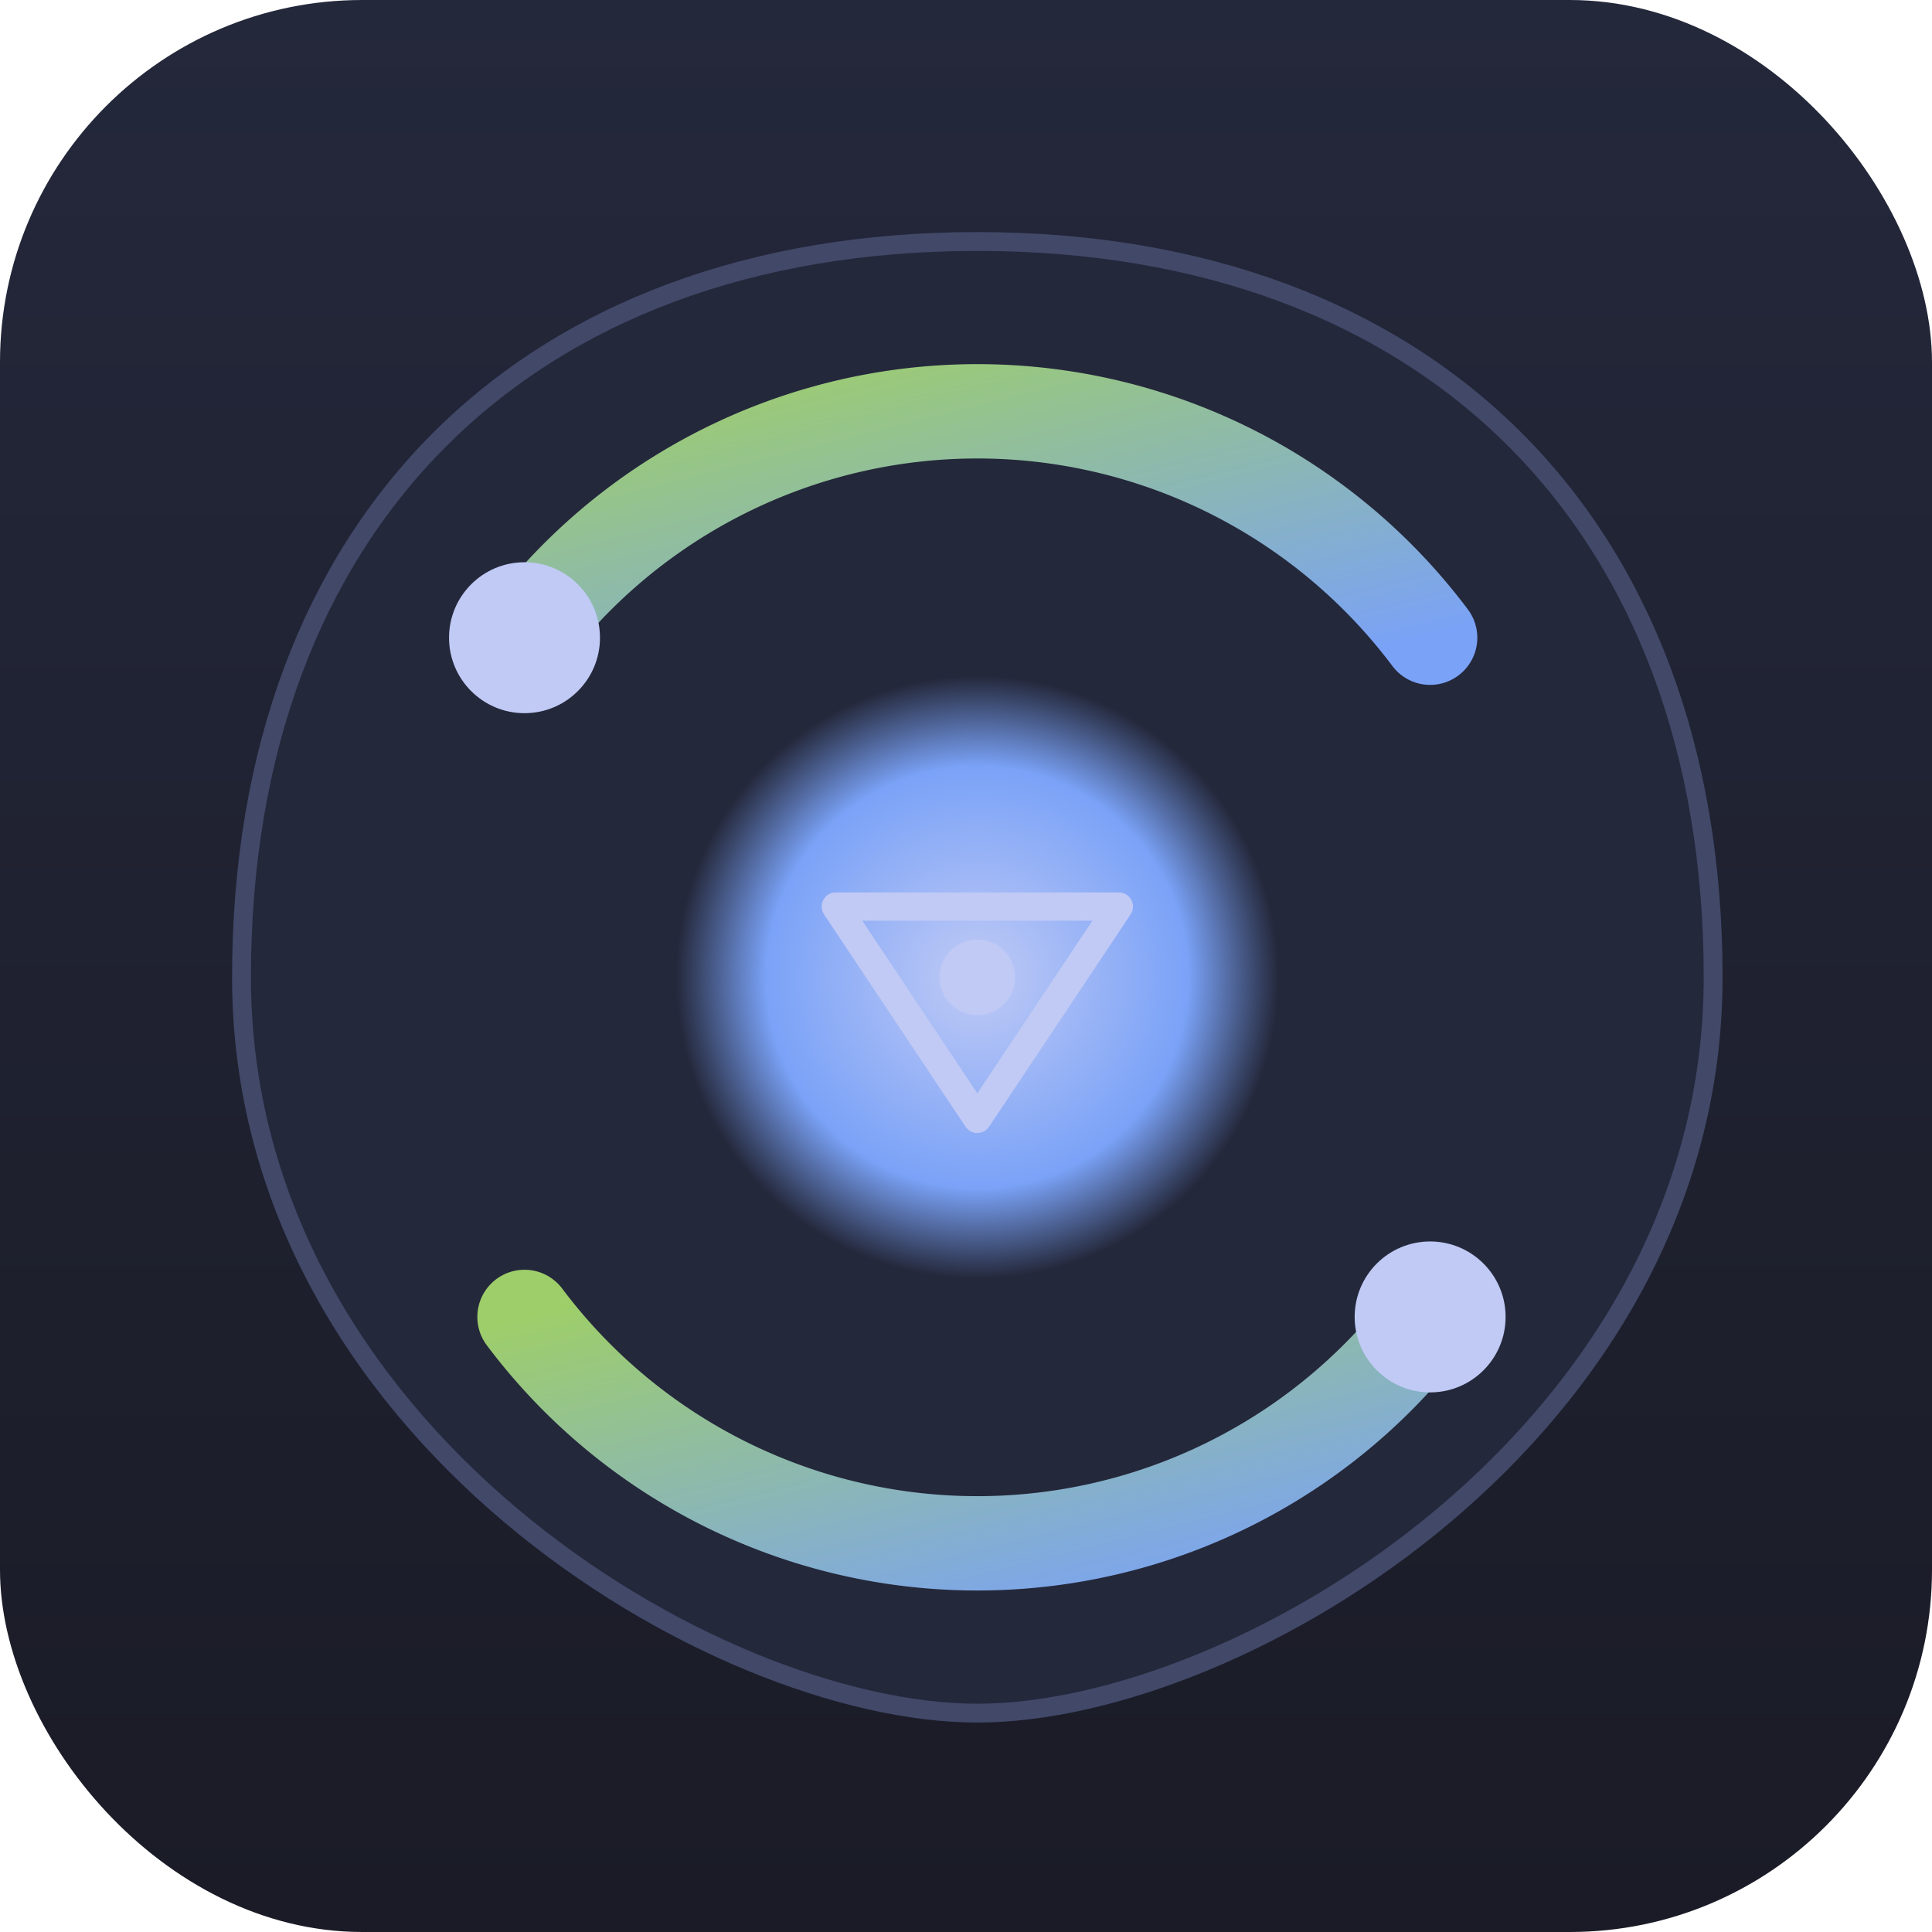 <svg width="512" height="512" viewBox="0 0 512 512" fill="none" xmlns="http://www.w3.org/2000/svg">
    <title>FunPay Cortex Logo - v3</title>
    <desc>Абстрактный и технологичный логотип для FunPay хостинга, символизирующий ядро, процессы и безопасность.</desc>
    <defs>
        <!-- Градиент фона -->
        <linearGradient id="background-grad" x1="50%" y1="0%" x2="50%" y2="100%">
            <stop offset="0%" stop-color="#24283b"/>
            <stop offset="100%" stop-color="#1a1b26"/>
        </linearGradient>

        <!-- Градиент для светящегося ядра -->
        <radialGradient id="core-glow" cx="50%" cy="50%" r="50%">
            <stop stop-color="#c0caf5"/>
            <stop offset="0.7" stop-color="#7aa2f7"/>
            <stop offset="1" stop-color="#7aa2f7" stop-opacity="0"/>
        </radialGradient>
        
        <!-- Градиент для орбит -->
        <linearGradient id="orbit-grad" x1="0%" y1="0%" x2="100%" y2="100%">
            <stop offset="0%" stop-color="#9ece6a"/> <!-- Success green -->
            <stop offset="100%" stop-color="#7aa2f7"/> <!-- Accent blue -->
        </linearGradient>

        <!-- Фильтр для тени, создающий глубину -->
        <filter id="shadow" x="-30%" y="-30%" width="160%" height="160%">
            <feDropShadow dx="0" dy="10" stdDeviation="15" flood-color="#101014" flood-opacity="0.5"/>
        </filter>
    </defs>

    <!-- Фоновый щит -->
    <rect width="512" height="512" rx="96" fill="url(#background-grad)"/>

    <!-- Центральный элемент-логотип -->
    <g id="logo-core-element" transform="translate(64, 64) scale(1.25)" filter="url(#shadow)">
        
        <!-- Основа щита, в который вписан логотип -->
        <path d="M156 0 C 60 0, 0 60, 0 156 C 0 252, 100 312, 156 312 S 312 252, 312 156 C 312 60, 252 0, 156 0 Z" fill="#24283b" stroke="#414868" stroke-width="4"/>
        
        <!-- Светящееся ядро (мозг) -->
        <circle cx="156" cy="156" r="64" fill="url(#core-glow)"/>
        
        <!-- Орбиты (процессы) -->
        <g id="orbits" stroke-linecap="round">
            <!-- Внешняя орбита -->
            <path d="M 60 84 A 120 120 0 0 1 252 84" stroke="url(#orbit-grad)" stroke-width="20" fill="none" />
            
            <!-- Внутренняя орбита (в другом направлении) -->
            <path d="M 252 228 A 120 120 0 0 1 60 228" stroke="url(#orbit-grad)" stroke-width="20" fill="none" />
            
            <!-- Маленькие движущиеся "спутники" -->
            <circle cx="60" cy="84" r="16" fill="#c0caf5" />
            <circle cx="252" cy="228" r="16" fill="#c0caf5" />
        </g>
        
        <!-- Внутренняя структура ядра -->
        <g id="core-details" transform="translate(156, 156)">
             <path d="M -30 -15 L 0 30 L 30 -15 Z" stroke="#c0caf5" stroke-width="6" fill="none" stroke-linejoin="round"/>
             <circle cx="0" cy="0" r="8" fill="#c0caf5"/>
        </g>
    </g>
</svg>
